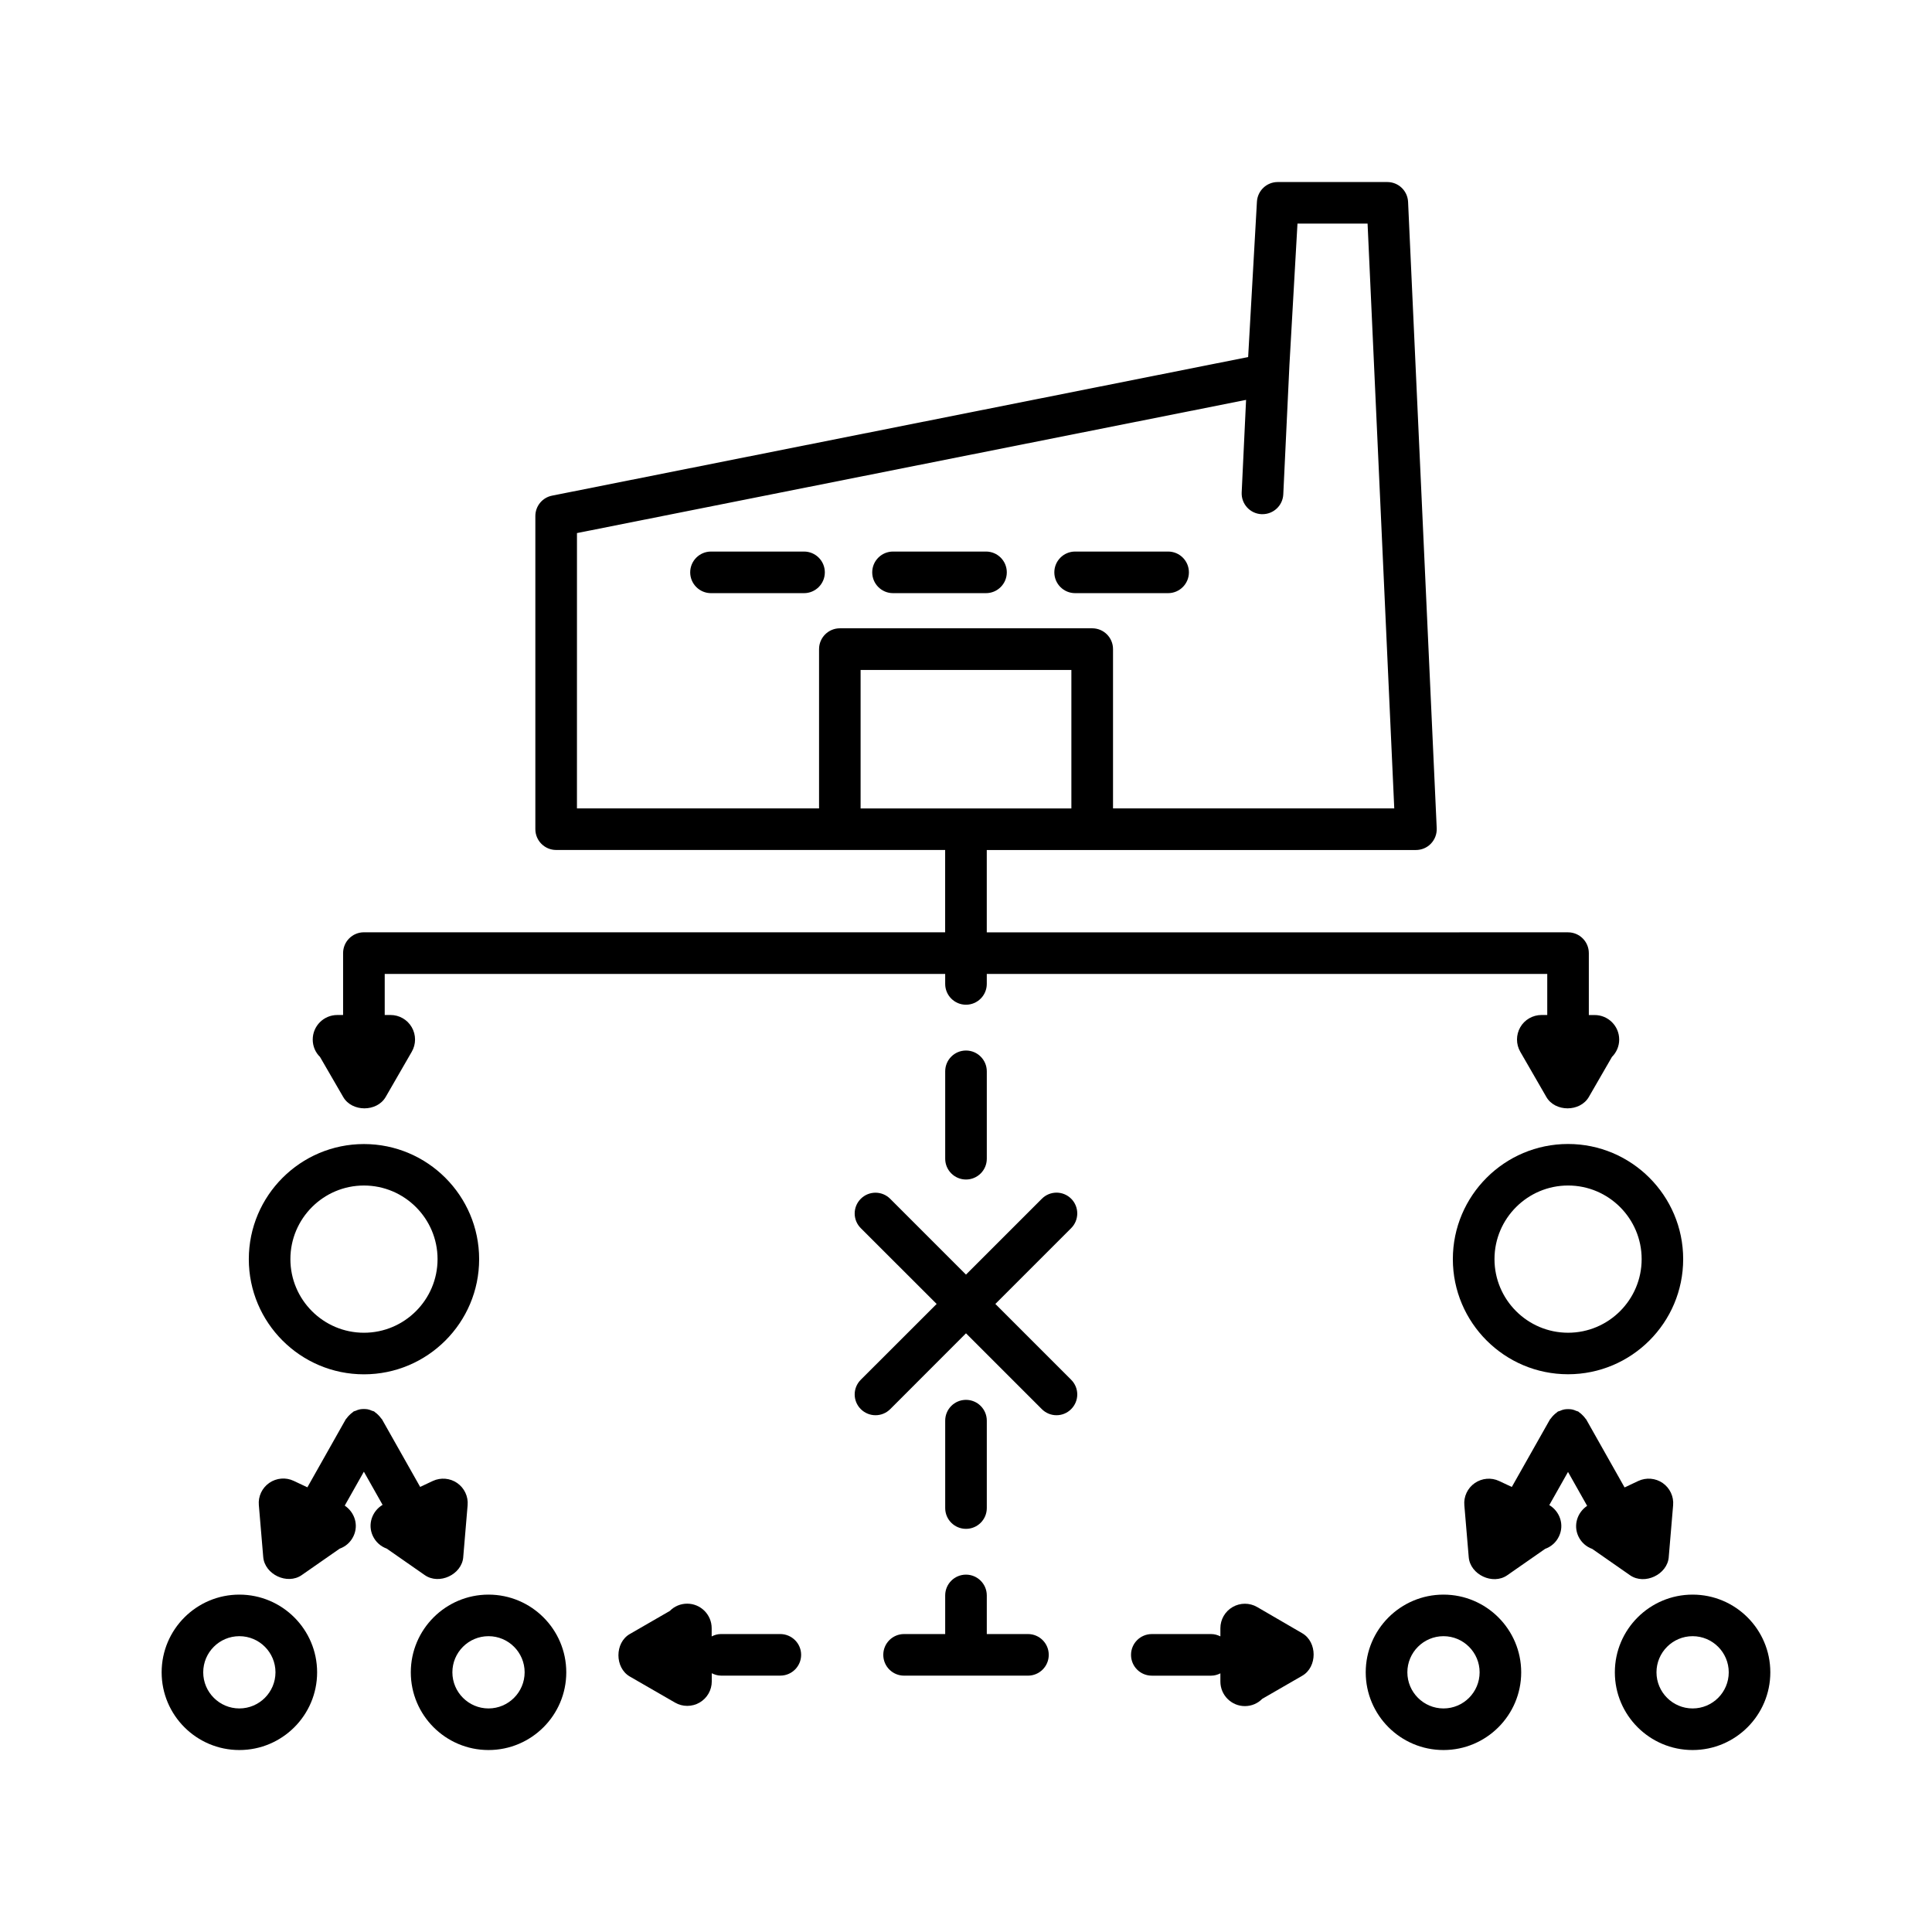 <?xml version="1.0" encoding="UTF-8"?>
<!-- Uploaded to: SVG Repo, www.svgrepo.com, Generator: SVG Repo Mixer Tools -->
<svg fill="#000000" width="800px" height="800px" version="1.1" viewBox="144 144 512 512" xmlns="http://www.w3.org/2000/svg">
 <g>
  <path d="m362.59 295.68c0-3.039-2.473-5.512-5.512-5.512h-24.656c-3.039 0-5.512 2.473-5.512 5.512 0 3.039 2.473 5.512 5.512 5.512h24.656c3.039-0.004 5.512-2.473 5.512-5.512z"/>
  <path d="m380.66 301.19h24.641c3.039 0 5.512-2.473 5.512-5.512 0-3.039-2.457-5.512-5.512-5.512h-24.641c-3.039 0-5.512 2.473-5.512 5.512 0.004 3.043 2.473 5.512 5.512 5.512z"/>
  <path d="m428.92 301.19h24.641c3.039 0 5.512-2.473 5.512-5.512 0-3.039-2.457-5.512-5.512-5.512h-24.641c-3.039 0-5.512 2.473-5.512 5.512 0 3.043 2.473 5.512 5.512 5.512z"/>
  <path d="m400 422.4c-3.039 0-5.512 2.457-5.512 5.512v23.16c0 3.039 2.473 5.512 5.512 5.512s5.512-2.457 5.512-5.512v-23.16c-0.004-3.039-2.473-5.512-5.512-5.512z"/>
  <path d="m400 549.16c3.039 0 5.512-2.457 5.512-5.512v-23.16c0-3.039-2.473-5.512-5.512-5.512s-5.512 2.457-5.512 5.512v23.16c0 3.059 2.473 5.512 5.512 5.512z"/>
  <path d="m350.77 577.04h-15.742c-0.883 0-1.684 0.25-2.426 0.629v-1.906c-0.016-0.094-0.016-0.156 0-0.27 0-3.59-2.914-6.504-6.488-6.504-1.793 0-3.434 0.723-4.598 1.922l-10.613 6.125c-4.016 2.312-4.016 8.926 0 11.258l11.98 6.91c2 1.164 4.488 1.164 6.504 0 2.016-1.164 3.242-3.305 3.242-5.621v-2.156c0.738 0.363 1.543 0.629 2.426 0.629h15.742c3.039 0 5.512-2.457 5.512-5.512 0.004-3.047-2.5-5.504-5.539-5.504z"/>
  <path d="m416.42 577.04h-10.91v-10.234c0-3.039-2.473-5.512-5.512-5.512-3.039 0-5.512 2.457-5.512 5.512v10.234h-10.895c-3.039 0-5.512 2.457-5.512 5.512 0 3.055 2.473 5.512 5.512 5.512h32.828c3.039 0 5.512-2.457 5.512-5.512 0-3.055-2.473-5.512-5.512-5.512z"/>
  <path d="m427.88 461.68c-2.156-2.156-5.621-2.156-7.777 0l-20.105 20.105-20.09-20.09c-2.156-2.156-5.637-2.156-7.793 0s-2.156 5.621 0 7.777l20.105 20.09-20.105 20.09c-2.156 2.156-2.156 5.621 0 7.777 1.07 1.07 2.488 1.621 3.906 1.621 1.418 0 2.816-0.535 3.906-1.621l20.07-20.09 20.09 20.09c1.07 1.07 2.473 1.621 3.891 1.621s2.816-0.535 3.891-1.621c2.156-2.156 2.156-5.621 0-7.777l-20.09-20.09 20.09-20.09c2.152-2.156 2.152-5.637 0.012-7.793z"/>
  <path d="m234.95 434.71c2.312 4.016 8.926 4.016 11.258 0l6.91-11.98c1.164-2 1.164-4.488 0-6.504-1.164-2.016-3.305-3.242-5.621-3.242h-1.543v-10.879h148.53v2.644c0 3.039 2.473 5.512 5.512 5.512s5.512-2.473 5.512-5.512v-2.644h148.53v10.879h-1.527c-2.312 0-4.473 1.242-5.621 3.242-1.148 2-1.164 4.488 0 6.504l6.91 11.98c2.312 4.016 8.926 4.016 11.258 0l6.125-10.613c1.18-1.18 1.922-2.801 1.922-4.598 0-3.59-2.914-6.504-6.504-6.504-0.094 0.016-0.172 0.016-0.27 0h-1.273v-16.406c0-3.039-2.473-5.512-5.512-5.512l-154.04 0.004v-21.82h113.73c1.512 0 2.961-0.613 3.984-1.699 1.039-1.086 1.59-2.551 1.527-4.062l-7.59-166c-0.141-2.945-2.551-5.258-5.512-5.258h-29.031c-2.93 0-5.336 2.281-5.512 5.195l-2.328 41.184-184.46 36.73c-2.582 0.504-4.438 2.773-4.438 5.402v82.988c0 3.039 2.473 5.512 5.512 5.512h103.09v21.82l-154.04-0.004c-3.039 0-5.512 2.473-5.512 5.512v16.406h-1.273c-0.094 0.016-0.156 0.016-0.27 0-3.59 0-6.504 2.914-6.504 6.504 0 1.793 0.723 3.434 1.922 4.598zm61.953-149.44 177.32-35.297-1.164 24.527c-0.141 3.039 2.203 5.621 5.242 5.762h0.27c2.93 0 5.367-2.297 5.512-5.242l1.621-34.117v-0.031l2.141-37.613h18.578l7.07 154.97h-74.531v-42.211c0-3.039-2.457-5.512-5.512-5.512h-66.879c-3.039 0-5.512 2.473-5.512 5.512v42.211h-64.16zm75.164 36.273h55.859v36.699h-55.859z"/>
  <path d="m240.45 508.21c16.832 0 30.527-13.68 30.527-30.512 0-16.832-13.699-30.512-30.527-30.512-16.832 0-30.512 13.68-30.512 30.512 0 16.832 13.68 30.512 30.512 30.512zm0-50.035c10.754 0 19.508 8.754 19.508 19.508 0 10.754-8.754 19.508-19.508 19.508-10.754 0-19.492-8.754-19.492-19.508 0-10.754 8.738-19.508 19.492-19.508z"/>
  <path d="m273.46 566.59c-11.352 0-20.594 9.227-20.594 20.594 0 11.367 9.242 20.594 20.594 20.594 11.367 0 20.609-9.227 20.609-20.594 0-11.367-9.242-20.594-20.609-20.594zm0 30.164c-5.273 0-9.574-4.297-9.574-9.574 0-5.273 4.281-9.574 9.574-9.574 5.289 0 9.574 4.297 9.574 9.574-0.004 5.277-4.301 9.574-9.574 9.574z"/>
  <path d="m207.43 566.59c-11.352 0-20.594 9.227-20.594 20.594 0 11.367 9.242 20.594 20.594 20.594 11.367 0 20.609-9.227 20.609-20.594 0-11.367-9.258-20.594-20.609-20.594zm0 30.164c-5.273 0-9.574-4.297-9.574-9.574 0-5.273 4.281-9.574 9.574-9.574 5.289 0 9.574 4.297 9.574 9.574-0.004 5.277-4.301 9.574-9.574 9.574z"/>
  <path d="m266.76 556.67 1.164-13.777c0.203-2.312-0.867-4.551-2.754-5.871-1.906-1.324-4.375-1.527-6.473-0.551l-3.352 1.574-10.109-17.902c-0.062-0.109-0.172-0.172-0.25-0.285-0.203-0.301-0.441-0.551-0.691-0.82-0.285-0.285-0.566-0.551-0.898-0.77-0.094-0.062-0.156-0.156-0.25-0.219-0.172-0.094-0.363-0.094-0.535-0.172-0.379-0.172-0.754-0.316-1.164-0.395-0.348-0.062-0.676-0.078-1.023-0.078s-0.676 0.016-1.023 0.078c-0.41 0.078-0.789 0.219-1.164 0.395-0.172 0.078-0.363 0.078-0.52 0.172-0.094 0.062-0.156 0.156-0.25 0.219-0.332 0.219-0.613 0.488-0.898 0.77-0.25 0.25-0.504 0.504-0.691 0.805-0.078 0.109-0.188 0.172-0.25 0.285l-10.172 18.027-3.637-1.715c-2.094-0.992-4.566-0.77-6.473 0.551-1.906 1.324-2.961 3.574-2.754 5.871l1.164 13.777c0.395 4.613 6.375 7.43 10.188 4.785l10.059-7.008c1.574-0.566 2.93-1.715 3.684-3.352 1.387-2.945 0.285-6.297-2.332-8.062l5.07-8.988 4.961 8.785c-2.816 1.699-4.016 5.211-2.582 8.25 0.77 1.637 2.109 2.785 3.684 3.352l10.059 7.008c3.836 2.691 9.82-0.125 10.215-4.738z"/>
  <path d="m477.16 569.88c-2-1.164-4.488-1.164-6.504 0s-3.242 3.305-3.242 5.621v2.156c-0.738-0.363-1.543-0.613-2.426-0.613h-15.742c-3.039 0-5.512 2.457-5.512 5.512 0 3.055 2.457 5.512 5.512 5.512h15.742c0.883 0 1.684-0.25 2.426-0.613v1.906c0.016 0.094 0.016 0.156 0 0.27 0 3.59 2.914 6.504 6.488 6.504 1.793 0 3.434-0.723 4.598-1.922l10.613-6.125c4.016-2.312 4.016-8.926 0-11.258z"/>
  <path d="m529.02 477.68c0 16.832 13.699 30.512 30.527 30.512 16.832 0 30.512-13.68 30.512-30.512 0-16.832-13.699-30.512-30.512-30.512-16.828 0-30.527 13.68-30.527 30.512zm50.035 0c0 10.77-8.754 19.508-19.492 19.508-10.754 0-19.508-8.754-19.508-19.508 0-10.754 8.754-19.508 19.508-19.508 10.738 0 19.492 8.738 19.492 19.508z"/>
  <path d="m526.54 566.59c-11.367 0-20.609 9.227-20.609 20.594 0 11.367 9.242 20.594 20.609 20.594 11.352 0 20.594-9.227 20.594-20.594-0.004-11.367-9.242-20.594-20.594-20.594zm0 30.164c-5.273 0-9.574-4.297-9.574-9.574 0-5.273 4.297-9.574 9.574-9.574 5.273 0 9.574 4.297 9.574 9.574-0.004 5.277-4.285 9.574-9.574 9.574z"/>
  <path d="m592.56 566.59c-11.367 0-20.609 9.227-20.609 20.594 0 11.367 9.242 20.594 20.609 20.594 11.352 0 20.594-9.227 20.594-20.594 0-11.367-9.227-20.594-20.594-20.594zm0 30.164c-5.273 0-9.574-4.297-9.574-9.574 0-5.273 4.297-9.574 9.574-9.574 5.273 0 9.574 4.297 9.574 9.574 0 5.277-4.281 9.574-9.574 9.574z"/>
  <path d="m586.23 556.67 1.164-13.777c0.203-2.312-0.867-4.551-2.754-5.871-1.906-1.324-4.375-1.527-6.473-0.551l-3.637 1.715-10.172-18.027c-0.062-0.109-0.172-0.172-0.25-0.285-0.188-0.301-0.441-0.551-0.691-0.805-0.285-0.301-0.566-0.566-0.898-0.77-0.094-0.062-0.141-0.156-0.25-0.219-0.156-0.094-0.348-0.094-0.52-0.172-0.379-0.172-0.754-0.316-1.164-0.395-0.348-0.062-0.676-0.078-1.023-0.078s-0.676 0.016-1.023 0.078c-0.41 0.078-0.789 0.219-1.164 0.395-0.172 0.078-0.363 0.078-0.535 0.172-0.094 0.062-0.156 0.156-0.25 0.219-0.332 0.219-0.613 0.488-0.898 0.77-0.25 0.27-0.504 0.52-0.691 0.82-0.078 0.109-0.188 0.172-0.25 0.285l-10.109 17.887-3.352-1.574c-2.094-0.992-4.566-0.77-6.473 0.551-1.906 1.324-2.961 3.574-2.754 5.871l1.164 13.777c0.395 4.613 6.375 7.43 10.188 4.785l10.059-7.008c1.574-0.566 2.93-1.715 3.684-3.352 1.434-3.039 0.234-6.551-2.582-8.25l4.961-8.785 5.07 8.988c-2.613 1.762-3.699 5.117-2.332 8.062 0.77 1.637 2.109 2.785 3.684 3.352l10.059 7.008c3.84 2.613 9.82-0.203 10.215-4.816z"/>
 </g>
</svg>